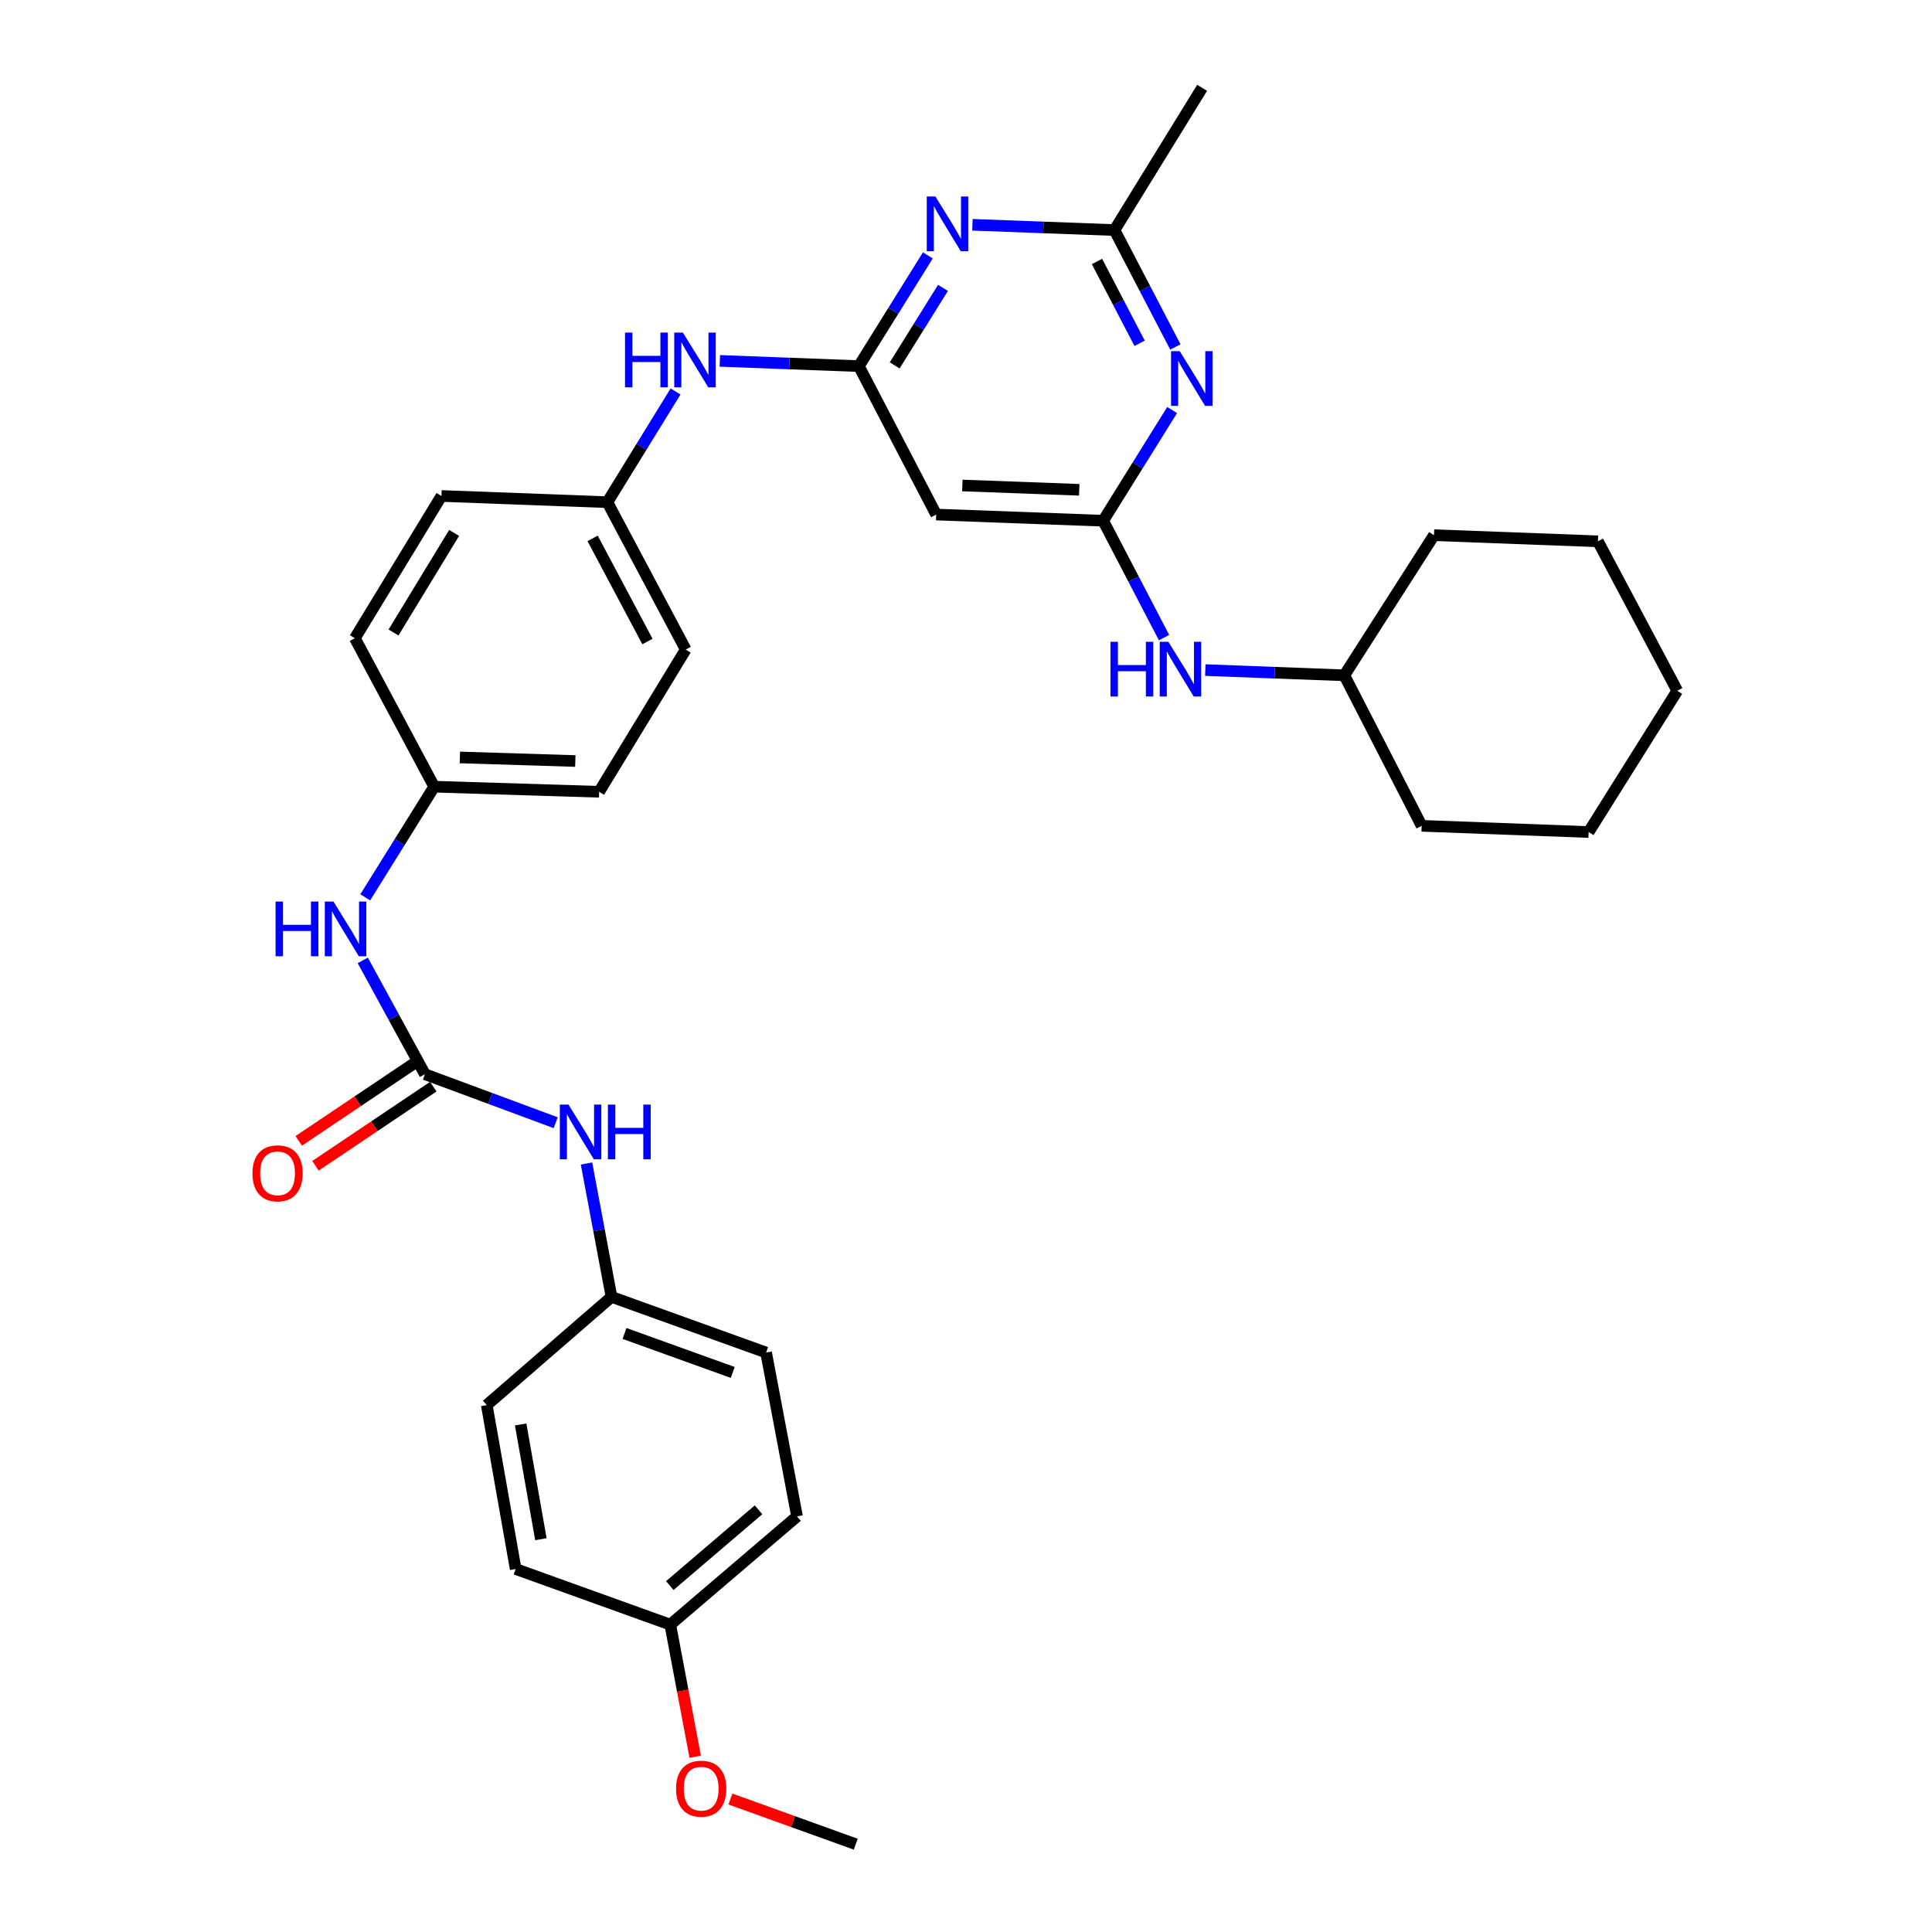 <?xml version='1.0' encoding='iso-8859-1'?>
<svg version='1.1' baseProfile='full'
              xmlns='http://www.w3.org/2000/svg'
                      xmlns:rdkit='http://www.rdkit.org/xml'
                      xmlns:xlink='http://www.w3.org/1999/xlink'
                  xml:space='preserve'
width='1000px' height='1000px' viewBox='0 0 1000 1000'>
<!-- END OF HEADER -->
<rect style='opacity:1.0;fill:#FFFFFF;stroke:none' width='1000' height='1000' x='0' y='0'> </rect>
<path class='bond-1' d='M 444.542,189.505 L 462.398,160.852' style='fill:none;fill-rule:evenodd;stroke:#000000;stroke-width:6px;stroke-linecap:butt;stroke-linejoin:miter;stroke-opacity:1' />
<path class='bond-1' d='M 462.398,160.852 L 480.253,132.198' style='fill:none;fill-rule:evenodd;stroke:#0000FF;stroke-width:6px;stroke-linecap:butt;stroke-linejoin:miter;stroke-opacity:1' />
<path class='bond-1' d='M 463.088,189.128 L 475.587,169.071' style='fill:none;fill-rule:evenodd;stroke:#000000;stroke-width:6px;stroke-linecap:butt;stroke-linejoin:miter;stroke-opacity:1' />
<path class='bond-1' d='M 475.587,169.071 L 488.086,149.013' style='fill:none;fill-rule:evenodd;stroke:#0000FF;stroke-width:6px;stroke-linecap:butt;stroke-linejoin:miter;stroke-opacity:1' />
<path class='bond-5' d='M 444.542,189.505 L 484.576,266.334' style='fill:none;fill-rule:evenodd;stroke:#000000;stroke-width:6px;stroke-linecap:butt;stroke-linejoin:miter;stroke-opacity:1' />
<path class='bond-8' d='M 444.542,189.505 L 408.565,188.15' style='fill:none;fill-rule:evenodd;stroke:#000000;stroke-width:6px;stroke-linecap:butt;stroke-linejoin:miter;stroke-opacity:1' />
<path class='bond-8' d='M 408.565,188.15 L 372.588,186.795' style='fill:none;fill-rule:evenodd;stroke:#0000FF;stroke-width:6px;stroke-linecap:butt;stroke-linejoin:miter;stroke-opacity:1' />
<path class='bond-0' d='M 570.997,269.529 L 484.576,266.334' style='fill:none;fill-rule:evenodd;stroke:#000000;stroke-width:6px;stroke-linecap:butt;stroke-linejoin:miter;stroke-opacity:1' />
<path class='bond-0' d='M 558.608,253.52 L 498.113,251.284' style='fill:none;fill-rule:evenodd;stroke:#000000;stroke-width:6px;stroke-linecap:butt;stroke-linejoin:miter;stroke-opacity:1' />
<path class='bond-2' d='M 570.997,269.529 L 588.848,240.884' style='fill:none;fill-rule:evenodd;stroke:#000000;stroke-width:6px;stroke-linecap:butt;stroke-linejoin:miter;stroke-opacity:1' />
<path class='bond-2' d='M 588.848,240.884 L 606.7,212.239' style='fill:none;fill-rule:evenodd;stroke:#0000FF;stroke-width:6px;stroke-linecap:butt;stroke-linejoin:miter;stroke-opacity:1' />
<path class='bond-9' d='M 570.997,269.529 L 586.75,299.776' style='fill:none;fill-rule:evenodd;stroke:#000000;stroke-width:6px;stroke-linecap:butt;stroke-linejoin:miter;stroke-opacity:1' />
<path class='bond-9' d='M 586.75,299.776 L 602.503,330.024' style='fill:none;fill-rule:evenodd;stroke:#0000FF;stroke-width:6px;stroke-linecap:butt;stroke-linejoin:miter;stroke-opacity:1' />
<path class='bond-4' d='M 503.331,116.349 L 540.095,117.715' style='fill:none;fill-rule:evenodd;stroke:#0000FF;stroke-width:6px;stroke-linecap:butt;stroke-linejoin:miter;stroke-opacity:1' />
<path class='bond-4' d='M 540.095,117.715 L 576.859,119.081' style='fill:none;fill-rule:evenodd;stroke:#000000;stroke-width:6px;stroke-linecap:butt;stroke-linejoin:miter;stroke-opacity:1' />
<path class='bond-32' d='M 608.372,179.585 L 592.616,149.333' style='fill:none;fill-rule:evenodd;stroke:#0000FF;stroke-width:6px;stroke-linecap:butt;stroke-linejoin:miter;stroke-opacity:1' />
<path class='bond-32' d='M 592.616,149.333 L 576.859,119.081' style='fill:none;fill-rule:evenodd;stroke:#000000;stroke-width:6px;stroke-linecap:butt;stroke-linejoin:miter;stroke-opacity:1' />
<path class='bond-32' d='M 589.863,177.688 L 578.833,156.512' style='fill:none;fill-rule:evenodd;stroke:#0000FF;stroke-width:6px;stroke-linecap:butt;stroke-linejoin:miter;stroke-opacity:1' />
<path class='bond-32' d='M 578.833,156.512 L 567.803,135.335' style='fill:none;fill-rule:evenodd;stroke:#000000;stroke-width:6px;stroke-linecap:butt;stroke-linejoin:miter;stroke-opacity:1' />
<path class='bond-3' d='M 219.941,556.006 L 203.855,526.553' style='fill:none;fill-rule:evenodd;stroke:#000000;stroke-width:6px;stroke-linecap:butt;stroke-linejoin:miter;stroke-opacity:1' />
<path class='bond-3' d='M 203.855,526.553 L 187.768,497.101' style='fill:none;fill-rule:evenodd;stroke:#0000FF;stroke-width:6px;stroke-linecap:butt;stroke-linejoin:miter;stroke-opacity:1' />
<path class='bond-7' d='M 219.941,556.006 L 253.781,568.559' style='fill:none;fill-rule:evenodd;stroke:#000000;stroke-width:6px;stroke-linecap:butt;stroke-linejoin:miter;stroke-opacity:1' />
<path class='bond-7' d='M 253.781,568.559 L 287.621,581.113' style='fill:none;fill-rule:evenodd;stroke:#0000FF;stroke-width:6px;stroke-linecap:butt;stroke-linejoin:miter;stroke-opacity:1' />
<path class='bond-10' d='M 215.61,549.555 L 185.12,570.03' style='fill:none;fill-rule:evenodd;stroke:#000000;stroke-width:6px;stroke-linecap:butt;stroke-linejoin:miter;stroke-opacity:1' />
<path class='bond-10' d='M 185.12,570.03 L 154.63,590.505' style='fill:none;fill-rule:evenodd;stroke:#FF0000;stroke-width:6px;stroke-linecap:butt;stroke-linejoin:miter;stroke-opacity:1' />
<path class='bond-10' d='M 224.273,562.456 L 193.783,582.931' style='fill:none;fill-rule:evenodd;stroke:#000000;stroke-width:6px;stroke-linecap:butt;stroke-linejoin:miter;stroke-opacity:1' />
<path class='bond-10' d='M 193.783,582.931 L 163.293,603.406' style='fill:none;fill-rule:evenodd;stroke:#FF0000;stroke-width:6px;stroke-linecap:butt;stroke-linejoin:miter;stroke-opacity:1' />
<path class='bond-25' d='M 576.859,119.081 L 622.22,45.455' style='fill:none;fill-rule:evenodd;stroke:#000000;stroke-width:6px;stroke-linecap:butt;stroke-linejoin:miter;stroke-opacity:1' />
<path class='bond-6' d='M 189.04,464.471 L 206.891,435.83' style='fill:none;fill-rule:evenodd;stroke:#0000FF;stroke-width:6px;stroke-linecap:butt;stroke-linejoin:miter;stroke-opacity:1' />
<path class='bond-6' d='M 206.891,435.83 L 224.742,407.19' style='fill:none;fill-rule:evenodd;stroke:#000000;stroke-width:6px;stroke-linecap:butt;stroke-linejoin:miter;stroke-opacity:1' />
<path class='bond-12' d='M 303.571,602.226 L 310.044,636.745' style='fill:none;fill-rule:evenodd;stroke:#0000FF;stroke-width:6px;stroke-linecap:butt;stroke-linejoin:miter;stroke-opacity:1' />
<path class='bond-12' d='M 310.044,636.745 L 316.516,671.263' style='fill:none;fill-rule:evenodd;stroke:#000000;stroke-width:6px;stroke-linecap:butt;stroke-linejoin:miter;stroke-opacity:1' />
<path class='bond-13' d='M 349.672,202.632 L 332.023,231.28' style='fill:none;fill-rule:evenodd;stroke:#0000FF;stroke-width:6px;stroke-linecap:butt;stroke-linejoin:miter;stroke-opacity:1' />
<path class='bond-13' d='M 332.023,231.28 L 314.375,259.928' style='fill:none;fill-rule:evenodd;stroke:#000000;stroke-width:6px;stroke-linecap:butt;stroke-linejoin:miter;stroke-opacity:1' />
<path class='bond-15' d='M 623.867,346.834 L 659.843,348.189' style='fill:none;fill-rule:evenodd;stroke:#0000FF;stroke-width:6px;stroke-linecap:butt;stroke-linejoin:miter;stroke-opacity:1' />
<path class='bond-15' d='M 659.843,348.189 L 695.82,349.544' style='fill:none;fill-rule:evenodd;stroke:#000000;stroke-width:6px;stroke-linecap:butt;stroke-linejoin:miter;stroke-opacity:1' />
<path class='bond-11' d='M 224.742,407.19 L 183.681,330.343' style='fill:none;fill-rule:evenodd;stroke:#000000;stroke-width:6px;stroke-linecap:butt;stroke-linejoin:miter;stroke-opacity:1' />
<path class='bond-33' d='M 224.742,407.19 L 310.11,409.832' style='fill:none;fill-rule:evenodd;stroke:#000000;stroke-width:6px;stroke-linecap:butt;stroke-linejoin:miter;stroke-opacity:1' />
<path class='bond-33' d='M 238.028,392.053 L 297.785,393.903' style='fill:none;fill-rule:evenodd;stroke:#000000;stroke-width:6px;stroke-linecap:butt;stroke-linejoin:miter;stroke-opacity:1' />
<path class='bond-20' d='M 316.516,671.263 L 251.946,727.268' style='fill:none;fill-rule:evenodd;stroke:#000000;stroke-width:6px;stroke-linecap:butt;stroke-linejoin:miter;stroke-opacity:1' />
<path class='bond-21' d='M 316.516,671.263 L 396.531,700.073' style='fill:none;fill-rule:evenodd;stroke:#000000;stroke-width:6px;stroke-linecap:butt;stroke-linejoin:miter;stroke-opacity:1' />
<path class='bond-21' d='M 323.254,690.206 L 379.264,710.373' style='fill:none;fill-rule:evenodd;stroke:#000000;stroke-width:6px;stroke-linecap:butt;stroke-linejoin:miter;stroke-opacity:1' />
<path class='bond-16' d='M 314.375,259.928 L 354.926,336.205' style='fill:none;fill-rule:evenodd;stroke:#000000;stroke-width:6px;stroke-linecap:butt;stroke-linejoin:miter;stroke-opacity:1' />
<path class='bond-16' d='M 306.736,278.665 L 335.122,332.059' style='fill:none;fill-rule:evenodd;stroke:#000000;stroke-width:6px;stroke-linecap:butt;stroke-linejoin:miter;stroke-opacity:1' />
<path class='bond-18' d='M 314.375,259.928 L 228.497,256.716' style='fill:none;fill-rule:evenodd;stroke:#000000;stroke-width:6px;stroke-linecap:butt;stroke-linejoin:miter;stroke-opacity:1' />
<path class='bond-14' d='M 346.932,840.911 L 412.546,784.888' style='fill:none;fill-rule:evenodd;stroke:#000000;stroke-width:6px;stroke-linecap:butt;stroke-linejoin:miter;stroke-opacity:1' />
<path class='bond-14' d='M 346.683,820.689 L 392.613,781.473' style='fill:none;fill-rule:evenodd;stroke:#000000;stroke-width:6px;stroke-linecap:butt;stroke-linejoin:miter;stroke-opacity:1' />
<path class='bond-24' d='M 346.932,840.911 L 353.377,875.084' style='fill:none;fill-rule:evenodd;stroke:#000000;stroke-width:6px;stroke-linecap:butt;stroke-linejoin:miter;stroke-opacity:1' />
<path class='bond-24' d='M 353.377,875.084 L 359.822,909.257' style='fill:none;fill-rule:evenodd;stroke:#FF0000;stroke-width:6px;stroke-linecap:butt;stroke-linejoin:miter;stroke-opacity:1' />
<path class='bond-35' d='M 346.932,840.911 L 266.908,812.119' style='fill:none;fill-rule:evenodd;stroke:#000000;stroke-width:6px;stroke-linecap:butt;stroke-linejoin:miter;stroke-opacity:1' />
<path class='bond-27' d='M 695.82,349.544 L 742.243,277.005' style='fill:none;fill-rule:evenodd;stroke:#000000;stroke-width:6px;stroke-linecap:butt;stroke-linejoin:miter;stroke-opacity:1' />
<path class='bond-28' d='M 695.82,349.544 L 735.854,427.444' style='fill:none;fill-rule:evenodd;stroke:#000000;stroke-width:6px;stroke-linecap:butt;stroke-linejoin:miter;stroke-opacity:1' />
<path class='bond-19' d='M 354.926,336.205 L 310.11,409.832' style='fill:none;fill-rule:evenodd;stroke:#000000;stroke-width:6px;stroke-linecap:butt;stroke-linejoin:miter;stroke-opacity:1' />
<path class='bond-17' d='M 183.681,330.343 L 228.497,256.716' style='fill:none;fill-rule:evenodd;stroke:#000000;stroke-width:6px;stroke-linecap:butt;stroke-linejoin:miter;stroke-opacity:1' />
<path class='bond-17' d='M 203.678,327.379 L 235.049,275.841' style='fill:none;fill-rule:evenodd;stroke:#000000;stroke-width:6px;stroke-linecap:butt;stroke-linejoin:miter;stroke-opacity:1' />
<path class='bond-22' d='M 251.946,727.268 L 266.908,812.119' style='fill:none;fill-rule:evenodd;stroke:#000000;stroke-width:6px;stroke-linecap:butt;stroke-linejoin:miter;stroke-opacity:1' />
<path class='bond-22' d='M 269.494,737.297 L 279.968,796.692' style='fill:none;fill-rule:evenodd;stroke:#000000;stroke-width:6px;stroke-linecap:butt;stroke-linejoin:miter;stroke-opacity:1' />
<path class='bond-23' d='M 396.531,700.073 L 412.546,784.888' style='fill:none;fill-rule:evenodd;stroke:#000000;stroke-width:6px;stroke-linecap:butt;stroke-linejoin:miter;stroke-opacity:1' />
<path class='bond-26' d='M 378.055,931.182 L 410.496,942.864' style='fill:none;fill-rule:evenodd;stroke:#FF0000;stroke-width:6px;stroke-linecap:butt;stroke-linejoin:miter;stroke-opacity:1' />
<path class='bond-26' d='M 410.496,942.864 L 442.936,954.545' style='fill:none;fill-rule:evenodd;stroke:#000000;stroke-width:6px;stroke-linecap:butt;stroke-linejoin:miter;stroke-opacity:1' />
<path class='bond-30' d='M 742.243,277.005 L 827.076,280.182' style='fill:none;fill-rule:evenodd;stroke:#000000;stroke-width:6px;stroke-linecap:butt;stroke-linejoin:miter;stroke-opacity:1' />
<path class='bond-29' d='M 735.854,427.444 L 822.275,430.656' style='fill:none;fill-rule:evenodd;stroke:#000000;stroke-width:6px;stroke-linecap:butt;stroke-linejoin:miter;stroke-opacity:1' />
<path class='bond-31' d='M 822.275,430.656 L 868.154,357.539' style='fill:none;fill-rule:evenodd;stroke:#000000;stroke-width:6px;stroke-linecap:butt;stroke-linejoin:miter;stroke-opacity:1' />
<path class='bond-34' d='M 827.076,280.182 L 868.154,357.539' style='fill:none;fill-rule:evenodd;stroke:#000000;stroke-width:6px;stroke-linecap:butt;stroke-linejoin:miter;stroke-opacity:1' />
<path  class='atom-2' d='M 484.169 101.709
L 493.449 116.709
Q 494.369 118.189, 495.849 120.869
Q 497.329 123.549, 497.409 123.709
L 497.409 101.709
L 501.169 101.709
L 501.169 130.029
L 497.289 130.029
L 487.329 113.629
Q 486.169 111.709, 484.929 109.509
Q 483.729 107.309, 483.369 106.629
L 483.369 130.029
L 479.689 130.029
L 479.689 101.709
L 484.169 101.709
' fill='#0000FF'/>
<path  class='atom-3' d='M 610.616 181.751
L 619.896 196.751
Q 620.816 198.231, 622.296 200.911
Q 623.776 203.591, 623.856 203.751
L 623.856 181.751
L 627.616 181.751
L 627.616 210.071
L 623.736 210.071
L 613.776 193.671
Q 612.616 191.751, 611.376 189.551
Q 610.176 187.351, 609.816 186.671
L 609.816 210.071
L 606.136 210.071
L 606.136 181.751
L 610.616 181.751
' fill='#0000FF'/>
<path  class='atom-7' d='M 142.643 466.639
L 146.483 466.639
L 146.483 478.679
L 160.963 478.679
L 160.963 466.639
L 164.803 466.639
L 164.803 494.959
L 160.963 494.959
L 160.963 481.879
L 146.483 481.879
L 146.483 494.959
L 142.643 494.959
L 142.643 466.639
' fill='#0000FF'/>
<path  class='atom-7' d='M 172.603 466.639
L 181.883 481.639
Q 182.803 483.119, 184.283 485.799
Q 185.763 488.479, 185.843 488.639
L 185.843 466.639
L 189.603 466.639
L 189.603 494.959
L 185.723 494.959
L 175.763 478.559
Q 174.603 476.639, 173.363 474.439
Q 172.163 472.239, 171.803 471.559
L 171.803 494.959
L 168.123 494.959
L 168.123 466.639
L 172.603 466.639
' fill='#0000FF'/>
<path  class='atom-8' d='M 294.249 571.735
L 303.529 586.735
Q 304.449 588.215, 305.929 590.895
Q 307.409 593.575, 307.489 593.735
L 307.489 571.735
L 311.249 571.735
L 311.249 600.055
L 307.369 600.055
L 297.409 583.655
Q 296.249 581.735, 295.009 579.535
Q 293.809 577.335, 293.449 576.655
L 293.449 600.055
L 289.769 600.055
L 289.769 571.735
L 294.249 571.735
' fill='#0000FF'/>
<path  class='atom-8' d='M 314.649 571.735
L 318.489 571.735
L 318.489 583.775
L 332.969 583.775
L 332.969 571.735
L 336.809 571.735
L 336.809 600.055
L 332.969 600.055
L 332.969 586.975
L 318.489 586.975
L 318.489 600.055
L 314.649 600.055
L 314.649 571.735
' fill='#0000FF'/>
<path  class='atom-9' d='M 323.507 172.15
L 327.347 172.15
L 327.347 184.19
L 341.827 184.19
L 341.827 172.15
L 345.667 172.15
L 345.667 200.47
L 341.827 200.47
L 341.827 187.39
L 327.347 187.39
L 327.347 200.47
L 323.507 200.47
L 323.507 172.15
' fill='#0000FF'/>
<path  class='atom-9' d='M 353.467 172.15
L 362.747 187.15
Q 363.667 188.63, 365.147 191.31
Q 366.627 193.99, 366.707 194.15
L 366.707 172.15
L 370.467 172.15
L 370.467 200.47
L 366.587 200.47
L 356.627 184.07
Q 355.467 182.15, 354.227 179.95
Q 353.027 177.75, 352.667 177.07
L 352.667 200.47
L 348.987 200.47
L 348.987 172.15
L 353.467 172.15
' fill='#0000FF'/>
<path  class='atom-10' d='M 574.785 332.189
L 578.625 332.189
L 578.625 344.229
L 593.105 344.229
L 593.105 332.189
L 596.945 332.189
L 596.945 360.509
L 593.105 360.509
L 593.105 347.429
L 578.625 347.429
L 578.625 360.509
L 574.785 360.509
L 574.785 332.189
' fill='#0000FF'/>
<path  class='atom-10' d='M 604.745 332.189
L 614.025 347.189
Q 614.945 348.669, 616.425 351.349
Q 617.905 354.029, 617.985 354.189
L 617.985 332.189
L 621.745 332.189
L 621.745 360.509
L 617.865 360.509
L 607.905 344.109
Q 606.745 342.189, 605.505 339.989
Q 604.305 337.789, 603.945 337.109
L 603.945 360.509
L 600.265 360.509
L 600.265 332.189
L 604.745 332.189
' fill='#0000FF'/>
<path  class='atom-11' d='M 130.664 607.308
Q 130.664 600.508, 134.024 596.708
Q 137.384 592.908, 143.664 592.908
Q 149.944 592.908, 153.304 596.708
Q 156.664 600.508, 156.664 607.308
Q 156.664 614.188, 153.264 618.108
Q 149.864 621.988, 143.664 621.988
Q 137.424 621.988, 134.024 618.108
Q 130.664 614.228, 130.664 607.308
M 143.664 618.788
Q 147.984 618.788, 150.304 615.908
Q 152.664 612.988, 152.664 607.308
Q 152.664 601.748, 150.304 598.948
Q 147.984 596.108, 143.664 596.108
Q 139.344 596.108, 136.984 598.908
Q 134.664 601.708, 134.664 607.308
Q 134.664 613.028, 136.984 615.908
Q 139.344 618.788, 143.664 618.788
' fill='#FF0000'/>
<path  class='atom-25' d='M 349.93 925.815
Q 349.93 919.015, 353.29 915.215
Q 356.65 911.415, 362.93 911.415
Q 369.21 911.415, 372.57 915.215
Q 375.93 919.015, 375.93 925.815
Q 375.93 932.695, 372.53 936.615
Q 369.13 940.495, 362.93 940.495
Q 356.69 940.495, 353.29 936.615
Q 349.93 932.735, 349.93 925.815
M 362.93 937.295
Q 367.25 937.295, 369.57 934.415
Q 371.93 931.495, 371.93 925.815
Q 371.93 920.255, 369.57 917.455
Q 367.25 914.615, 362.93 914.615
Q 358.61 914.615, 356.25 917.415
Q 353.93 920.215, 353.93 925.815
Q 353.93 931.535, 356.25 934.415
Q 358.61 937.295, 362.93 937.295
' fill='#FF0000'/>
</svg>
